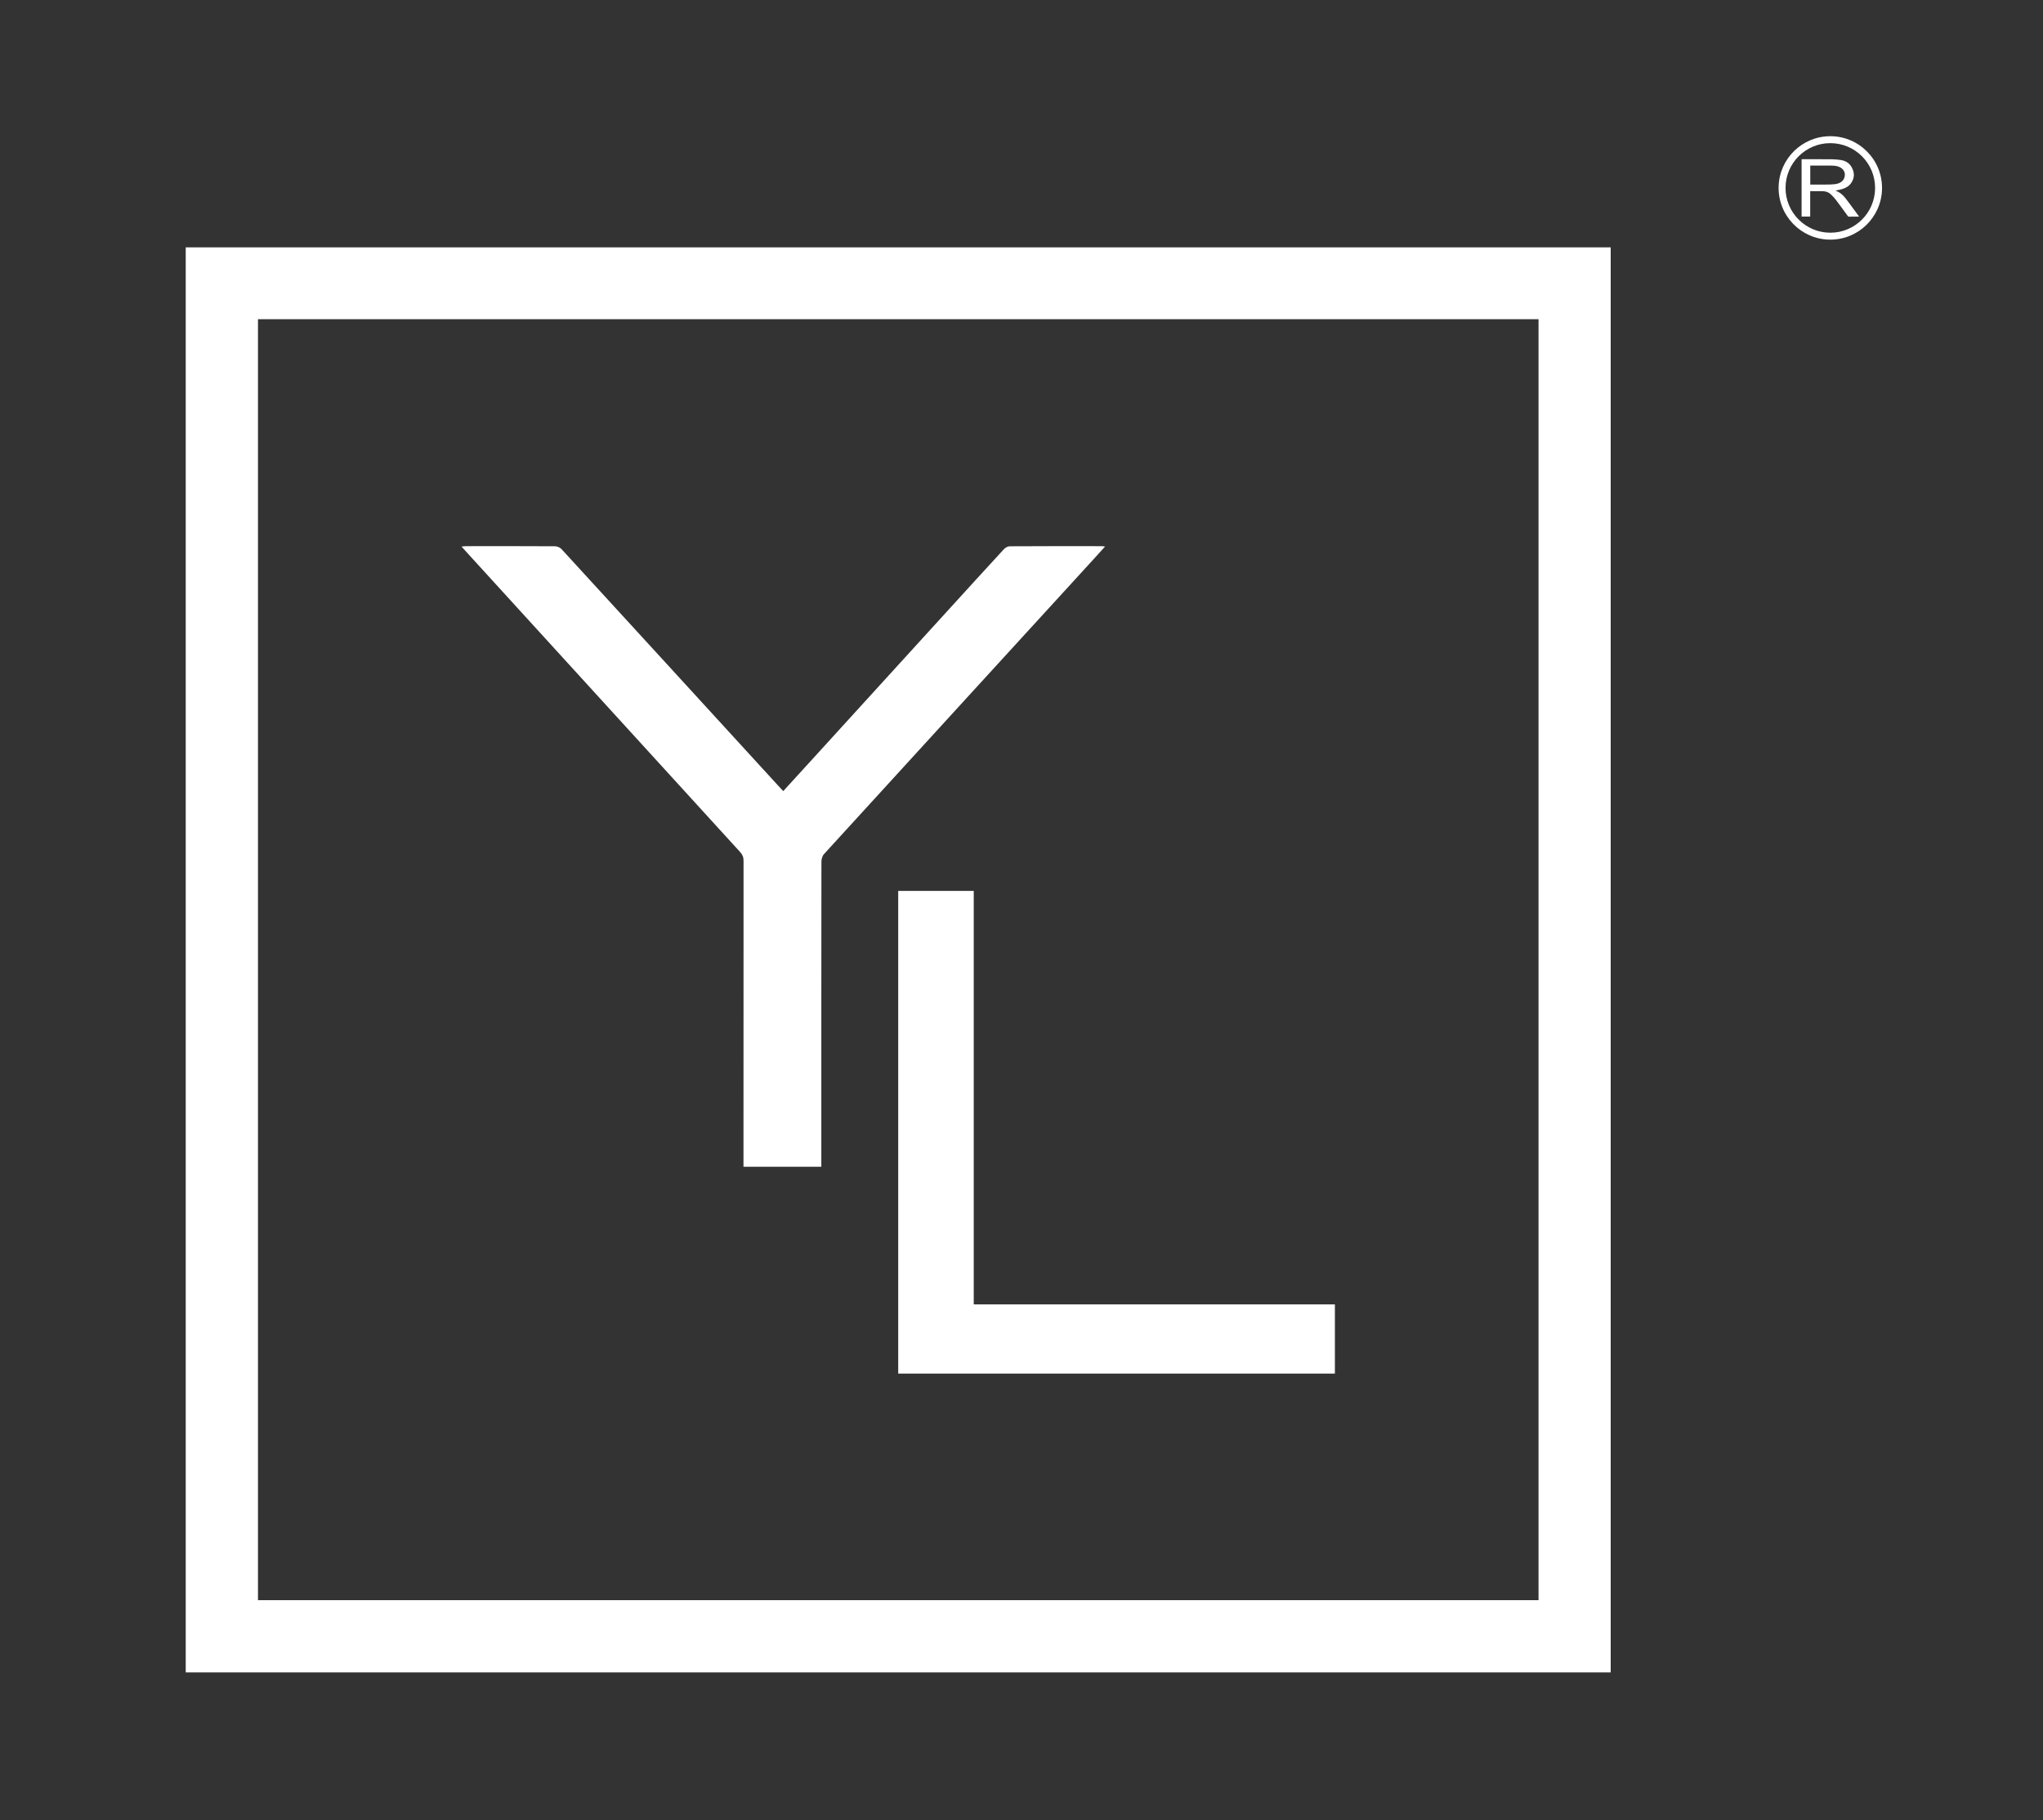 <?xml version="1.0" encoding="UTF-8"?> <svg xmlns="http://www.w3.org/2000/svg" width="165" height="147" viewBox="0 0 165 147" fill="none"><rect x="0" y="0" width="165" height="147" fill="#333333" stroke="none"/><path fill-rule="evenodd" clip-rule="evenodd" d="M20.836 129.229H124.257V25.778H20.836V129.229ZM130.086 135.061H15V19.976H130.086V135.061Z" fill="white"></path><path fill-rule="evenodd" clip-rule="evenodd" d="M66.333 94.224H60.046V93.726C60.046 85.656 60.045 77.585 60.052 69.514C60.052 69.224 59.965 69.017 59.769 68.802C54.569 63.111 49.376 57.413 44.181 51.717C41.978 49.301 39.775 46.886 37.572 44.471C37.486 44.377 37.402 44.282 37.275 44.141C37.425 44.127 37.531 44.108 37.636 44.108C40.031 44.106 42.427 44.102 44.822 44.116C45 44.117 45.229 44.213 45.348 44.343C51.178 50.697 56.999 57.059 62.822 63.42C62.96 63.571 63.1 63.72 63.257 63.889C64.043 63.029 64.814 62.187 65.582 61.343C69.301 57.262 73.02 53.181 76.738 49.099C78.178 47.52 79.614 45.939 81.063 44.369C81.179 44.243 81.377 44.119 81.538 44.118C84.025 44.102 86.511 44.106 88.997 44.108C89.058 44.108 89.119 44.121 89.249 44.136C88.908 44.514 88.604 44.854 88.296 45.19C81.042 53.12 73.786 61.048 66.541 68.985C66.407 69.133 66.341 69.395 66.341 69.604C66.331 77.648 66.333 85.694 66.333 93.739V94.224Z" fill="white"></path><path fill-rule="evenodd" clip-rule="evenodd" d="M107.811 110.93H72.543V71.949H78.643V105.342H107.811V110.93Z" fill="white"></path><path fill-rule="evenodd" clip-rule="evenodd" d="M147.824 18.794C149.8 18.792 151.421 17.201 151.439 15.209C151.458 13.201 149.833 11.559 147.819 11.56C145.849 11.56 144.227 13.151 144.207 15.142C144.188 17.148 145.809 18.791 147.824 18.794ZM147.827 11C150.139 11 152.045 12.901 151.999 15.263C151.954 17.543 150.066 19.399 147.735 19.352C145.462 19.306 143.599 17.424 143.648 15.085C143.696 12.817 145.556 10.998 147.827 11Z" fill="white"></path><path fill-rule="evenodd" clip-rule="evenodd" d="M146.204 13.373V14.906H146.274C146.702 14.906 147.131 14.91 147.56 14.905C147.771 14.903 147.982 14.896 148.191 14.873C148.679 14.817 148.967 14.555 148.997 14.154C149.021 13.829 148.798 13.548 148.43 13.439C148.225 13.379 148.012 13.371 147.799 13.371C147.289 13.37 146.779 13.37 146.269 13.371C146.248 13.371 146.227 13.372 146.204 13.373ZM146.198 15.44V17.491H145.503V12.861C145.522 12.86 145.538 12.857 145.555 12.857C146.34 12.857 147.125 12.853 147.91 12.86C148.152 12.863 148.395 12.886 148.635 12.917C149.054 12.974 149.358 13.173 149.54 13.491C149.792 13.934 149.799 14.378 149.489 14.807C149.308 15.055 149.031 15.205 148.705 15.292C148.571 15.328 148.432 15.349 148.296 15.378C148.282 15.38 148.268 15.383 148.247 15.388C148.329 15.429 148.404 15.464 148.477 15.504C148.712 15.632 148.89 15.809 149.041 16.001C149.289 16.314 149.52 16.636 149.756 16.956C149.875 17.116 149.991 17.278 150.109 17.439C150.119 17.454 150.129 17.47 150.144 17.491C150.12 17.493 150.102 17.495 150.085 17.495C149.833 17.495 149.582 17.495 149.33 17.497C149.284 17.497 149.262 17.483 149.239 17.452C148.917 17.011 148.6 16.569 148.268 16.134C148.143 15.971 147.998 15.817 147.842 15.674C147.672 15.518 147.448 15.441 147.191 15.441C146.881 15.44 146.572 15.438 146.263 15.437C146.244 15.437 146.226 15.439 146.198 15.44Z" fill="white"></path></svg> 